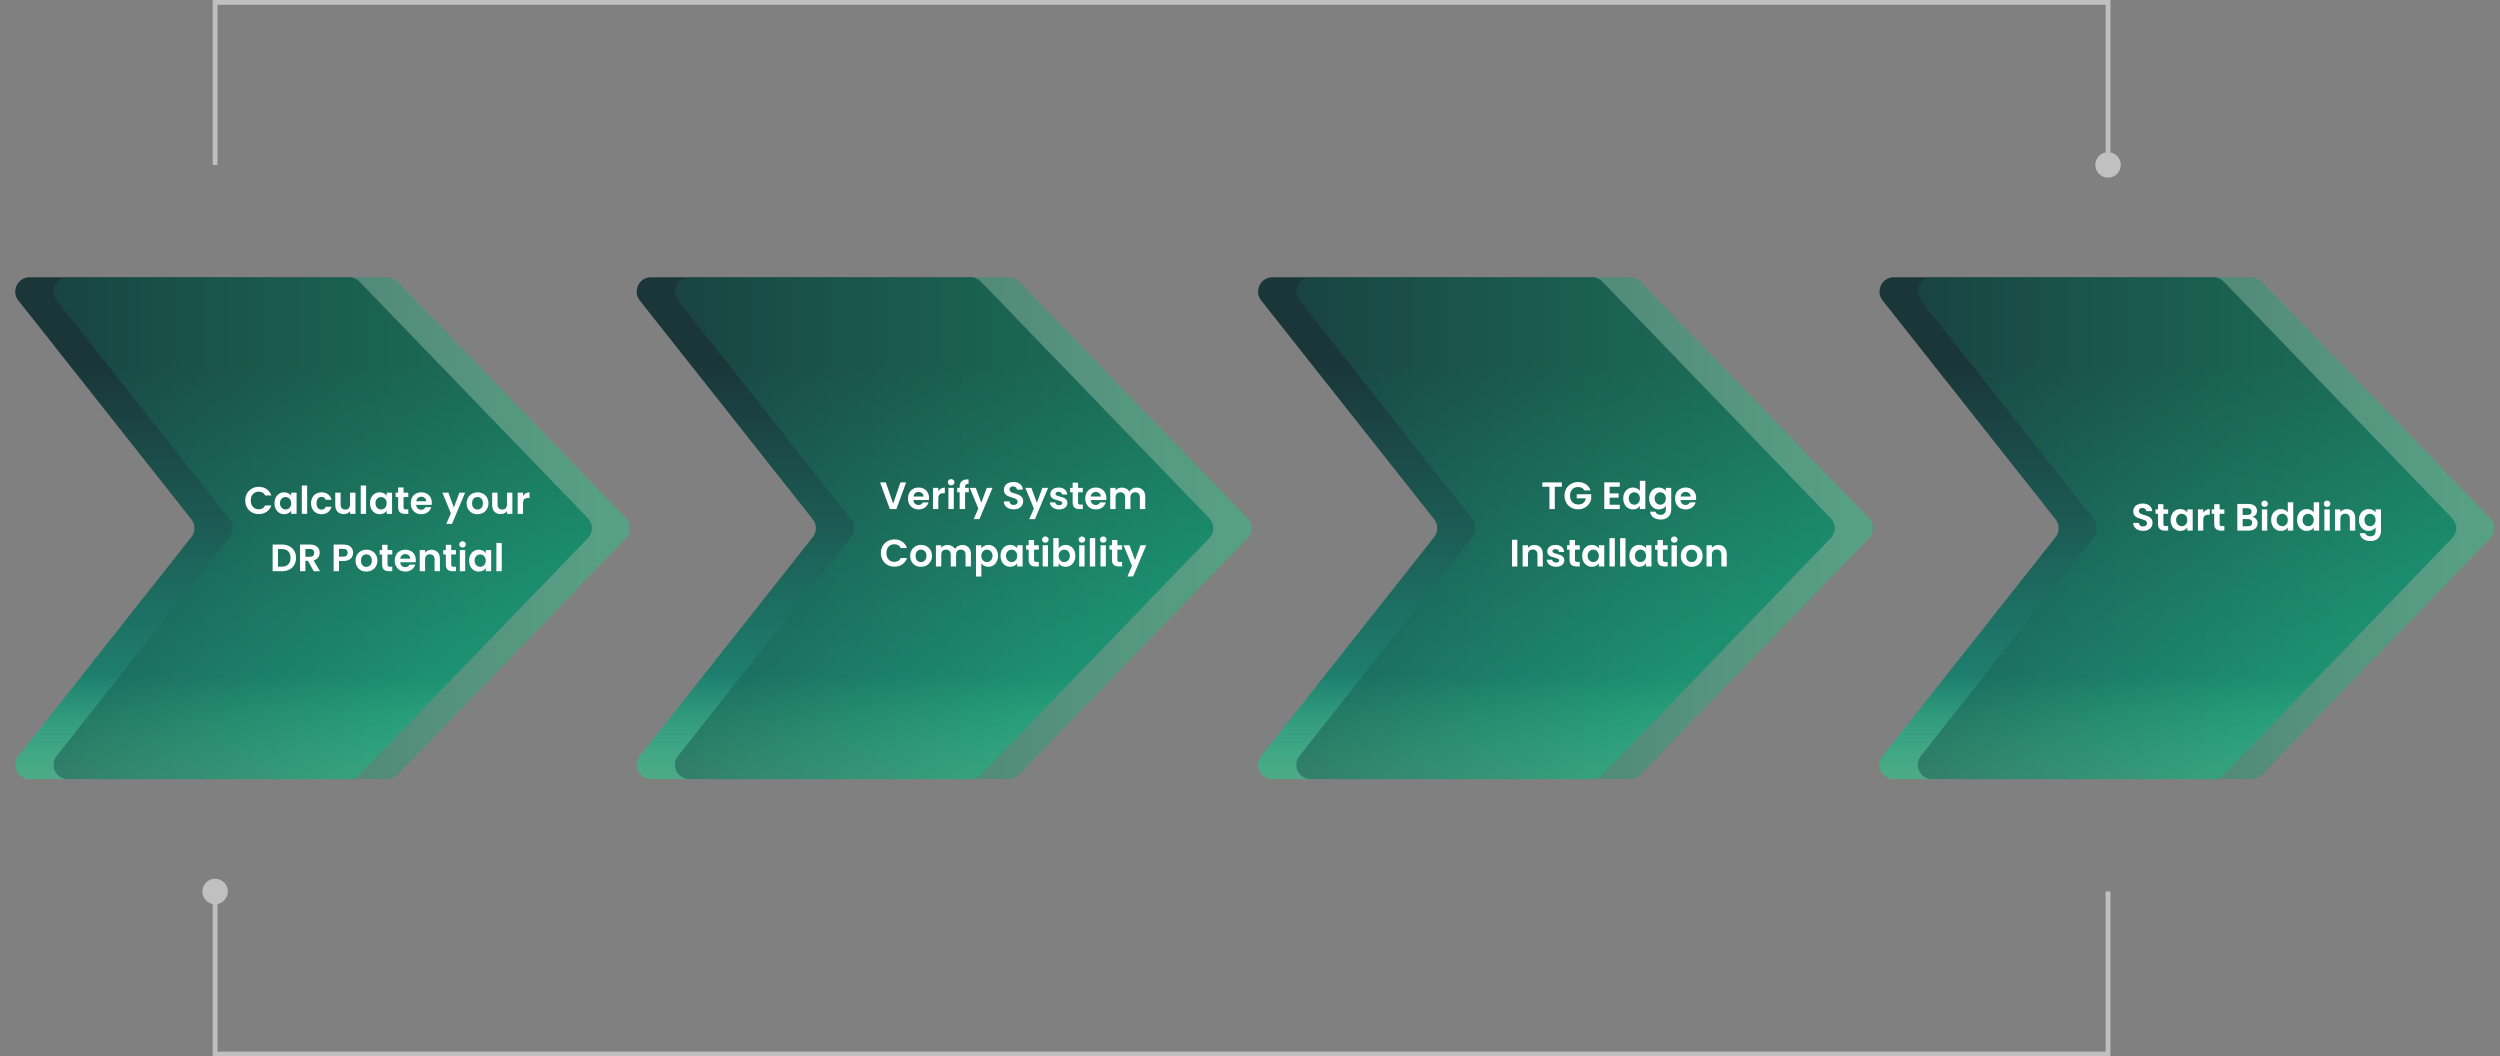<svg width="1046" height="442" viewBox="0 0 1046 442" fill="none" xmlns="http://www.w3.org/2000/svg">
<rect x="0" y="0" width="1046" height="442" fill="#808080" stroke="none"/>
<path d="M150.416 117.833C149.286 116.662 147.727 116 146.099 116H12.391C7.376 116 4.574 121.787 7.684 125.721L80.059 217.277C81.783 219.458 81.783 222.537 80.059 224.718L7.684 316.279C4.574 320.213 7.376 326 12.391 326H146.099C147.727 326 149.286 325.338 150.416 324.167L245.978 225.165C248.222 222.84 248.222 219.155 245.978 216.831L150.416 117.833Z" fill="url(#paint0_linear_2112_16108)"/>
<path d="M410.416 117.833C409.286 116.662 407.727 116 406.099 116H272.391C267.376 116 264.574 121.787 267.684 125.721L340.059 217.277C341.783 219.458 341.783 222.537 340.059 224.718L267.684 316.279C264.574 320.213 267.376 326 272.391 326H406.099C407.727 326 409.286 325.338 410.416 324.167L505.978 225.165C508.222 222.84 508.222 219.155 505.978 216.831L410.416 117.833Z" fill="url(#paint1_linear_2112_16108)"/>
<path d="M670.416 117.833C669.286 116.662 667.727 116 666.099 116H532.391C527.376 116 524.574 121.787 527.684 125.721L600.059 217.277C601.783 219.458 601.783 222.537 600.059 224.718L527.684 316.279C524.574 320.213 527.376 326 532.391 326H666.099C667.727 326 669.286 325.338 670.416 324.167L765.978 225.165C768.222 222.84 768.222 219.155 765.978 216.831L670.416 117.833Z" fill="url(#paint2_linear_2112_16108)"/>
<path d="M930.416 117.833C929.286 116.662 927.727 116 926.099 116H792.391C787.376 116 784.574 121.787 787.684 125.721L860.059 217.277C861.783 219.458 861.783 222.537 860.059 224.718L787.684 316.279C784.574 320.213 787.376 326 792.391 326H926.099C927.727 326 929.286 325.338 930.416 324.167L1025.98 225.165C1028.22 222.84 1028.22 219.155 1025.98 216.831L930.416 117.833Z" fill="url(#paint3_linear_2112_16108)"/>
<path d="M166.416 117.833C165.286 116.662 163.727 116 162.099 116H28.391C23.376 116 20.574 121.787 23.684 125.721L96.059 217.277C97.783 219.458 97.783 222.537 96.059 224.718L23.684 316.279C20.574 320.213 23.376 326 28.391 326H162.099C163.727 326 165.286 325.338 166.416 324.167L261.978 225.165C264.222 222.84 264.222 219.155 261.978 216.831L166.416 117.833Z" fill="url(#paint4_linear_2112_16108)" fill-opacity="0.5"/>
<path d="M426.416 117.833C425.286 116.662 423.727 116 422.099 116H288.391C283.376 116 280.574 121.787 283.684 125.721L356.059 217.277C357.783 219.458 357.783 222.537 356.059 224.718L283.684 316.279C280.574 320.213 283.376 326 288.391 326H422.099C423.727 326 425.286 325.338 426.416 324.167L521.978 225.165C524.222 222.84 524.222 219.155 521.978 216.831L426.416 117.833Z" fill="url(#paint5_linear_2112_16108)" fill-opacity="0.5"/>
<path d="M686.416 117.833C685.286 116.662 683.727 116 682.099 116H548.391C543.376 116 540.574 121.787 543.684 125.721L616.059 217.277C617.783 219.458 617.783 222.537 616.059 224.718L543.684 316.279C540.574 320.213 543.376 326 548.391 326H682.099C683.727 326 685.286 325.338 686.416 324.167L781.978 225.165C784.222 222.84 784.222 219.155 781.978 216.831L686.416 117.833Z" fill="url(#paint6_linear_2112_16108)" fill-opacity="0.5"/>
<path d="M946.416 117.833C945.286 116.662 943.727 116 942.099 116H808.391C803.376 116 800.574 121.787 803.684 125.721L876.059 217.277C877.783 219.458 877.783 222.537 876.059 224.718L803.684 316.279C800.574 320.213 803.376 326 808.391 326H942.099C943.727 326 945.286 325.338 946.416 324.167L1041.98 225.165C1044.22 222.84 1044.22 219.155 1041.98 216.831L946.416 117.833Z" fill="url(#paint7_linear_2112_16108)" fill-opacity="0.5"/>
<path d="M102.607 209.4C102.607 208.301 102.852 207.32 103.343 206.456C103.844 205.581 104.522 204.904 105.375 204.424C106.239 203.933 107.204 203.688 108.271 203.688C109.519 203.688 110.612 204.008 111.551 204.648C112.49 205.288 113.146 206.173 113.519 207.304H110.943C110.687 206.771 110.324 206.371 109.855 206.104C109.396 205.837 108.863 205.704 108.255 205.704C107.604 205.704 107.023 205.859 106.511 206.168C106.01 206.467 105.615 206.893 105.327 207.448C105.05 208.003 104.911 208.653 104.911 209.4C104.911 210.136 105.05 210.787 105.327 211.352C105.615 211.907 106.01 212.339 106.511 212.648C107.023 212.947 107.604 213.096 108.255 213.096C108.863 213.096 109.396 212.963 109.855 212.696C110.324 212.419 110.687 212.013 110.943 211.48H113.519C113.146 212.621 112.49 213.512 111.551 214.152C110.623 214.781 109.53 215.096 108.271 215.096C107.204 215.096 106.239 214.856 105.375 214.376C104.522 213.885 103.844 213.208 103.343 212.344C102.852 211.48 102.607 210.499 102.607 209.4ZM114.856 210.536C114.856 209.64 115.032 208.845 115.384 208.152C115.747 207.459 116.232 206.925 116.84 206.552C117.459 206.179 118.147 205.992 118.904 205.992C119.565 205.992 120.141 206.125 120.632 206.392C121.133 206.659 121.533 206.995 121.832 207.4V206.136H124.088V215H121.832V213.704C121.544 214.12 121.144 214.467 120.632 214.744C120.131 215.011 119.549 215.144 118.888 215.144C118.141 215.144 117.459 214.952 116.84 214.568C116.232 214.184 115.747 213.645 115.384 212.952C115.032 212.248 114.856 211.443 114.856 210.536ZM121.832 210.568C121.832 210.024 121.725 209.56 121.512 209.176C121.299 208.781 121.011 208.483 120.648 208.28C120.285 208.067 119.896 207.96 119.48 207.96C119.064 207.96 118.68 208.061 118.328 208.264C117.976 208.467 117.688 208.765 117.464 209.16C117.251 209.544 117.144 210.003 117.144 210.536C117.144 211.069 117.251 211.539 117.464 211.944C117.688 212.339 117.976 212.643 118.328 212.856C118.691 213.069 119.075 213.176 119.48 213.176C119.896 213.176 120.285 213.075 120.648 212.872C121.011 212.659 121.299 212.36 121.512 211.976C121.725 211.581 121.832 211.112 121.832 210.568ZM128.516 203.16V215H126.276V203.16H128.516ZM130.153 210.568C130.153 209.651 130.34 208.851 130.713 208.168C131.086 207.475 131.604 206.941 132.265 206.568C132.926 206.184 133.684 205.992 134.537 205.992C135.636 205.992 136.542 206.269 137.257 206.824C137.982 207.368 138.468 208.136 138.713 209.128H136.297C136.169 208.744 135.95 208.445 135.641 208.232C135.342 208.008 134.969 207.896 134.521 207.896C133.881 207.896 133.374 208.131 133.001 208.6C132.628 209.059 132.441 209.715 132.441 210.568C132.441 211.411 132.628 212.067 133.001 212.536C133.374 212.995 133.881 213.224 134.521 213.224C135.428 213.224 136.02 212.819 136.297 212.008H138.713C138.468 212.968 137.982 213.731 137.257 214.296C136.532 214.861 135.625 215.144 134.537 215.144C133.684 215.144 132.926 214.957 132.265 214.584C131.604 214.2 131.086 213.667 130.713 212.984C130.34 212.291 130.153 211.485 130.153 210.568ZM148.722 206.136V215H146.466V213.88C146.178 214.264 145.799 214.568 145.33 214.792C144.871 215.005 144.37 215.112 143.826 215.112C143.133 215.112 142.519 214.968 141.986 214.68C141.453 214.381 141.031 213.949 140.722 213.384C140.423 212.808 140.274 212.125 140.274 211.336V206.136H142.514V211.016C142.514 211.72 142.69 212.264 143.042 212.648C143.394 213.021 143.874 213.208 144.482 213.208C145.101 213.208 145.586 213.021 145.938 212.648C146.29 212.264 146.466 211.72 146.466 211.016V206.136H148.722ZM153.172 203.16V215H150.932V203.16H153.172ZM154.809 210.536C154.809 209.64 154.985 208.845 155.337 208.152C155.7 207.459 156.185 206.925 156.793 206.552C157.412 206.179 158.1 205.992 158.857 205.992C159.519 205.992 160.095 206.125 160.585 206.392C161.087 206.659 161.487 206.995 161.785 207.4V206.136H164.041V215H161.785V213.704C161.497 214.12 161.097 214.467 160.585 214.744C160.084 215.011 159.503 215.144 158.841 215.144C158.095 215.144 157.412 214.952 156.793 214.568C156.185 214.184 155.7 213.645 155.337 212.952C154.985 212.248 154.809 211.443 154.809 210.536ZM161.785 210.568C161.785 210.024 161.679 209.56 161.465 209.176C161.252 208.781 160.964 208.483 160.601 208.28C160.239 208.067 159.849 207.96 159.433 207.96C159.017 207.96 158.633 208.061 158.281 208.264C157.929 208.467 157.641 208.765 157.417 209.16C157.204 209.544 157.097 210.003 157.097 210.536C157.097 211.069 157.204 211.539 157.417 211.944C157.641 212.339 157.929 212.643 158.281 212.856C158.644 213.069 159.028 213.176 159.433 213.176C159.849 213.176 160.239 213.075 160.601 212.872C160.964 212.659 161.252 212.36 161.465 211.976C161.679 211.581 161.785 211.112 161.785 210.568ZM168.837 207.976V212.264C168.837 212.563 168.906 212.781 169.045 212.92C169.194 213.048 169.44 213.112 169.781 213.112H170.821V215H169.413C167.525 215 166.581 214.083 166.581 212.248V207.976H165.525V206.136H166.581V203.944H168.837V206.136H170.821V207.976H168.837ZM180.672 210.376C180.672 210.696 180.651 210.984 180.608 211.24H174.128C174.181 211.88 174.405 212.381 174.8 212.744C175.195 213.107 175.68 213.288 176.256 213.288C177.088 213.288 177.68 212.931 178.032 212.216H180.448C180.192 213.069 179.701 213.773 178.976 214.328C178.251 214.872 177.36 215.144 176.304 215.144C175.451 215.144 174.683 214.957 174 214.584C173.328 214.2 172.8 213.661 172.416 212.968C172.043 212.275 171.856 211.475 171.856 210.568C171.856 209.651 172.043 208.845 172.416 208.152C172.789 207.459 173.312 206.925 173.984 206.552C174.656 206.179 175.429 205.992 176.304 205.992C177.147 205.992 177.899 206.173 178.56 206.536C179.232 206.899 179.749 207.416 180.112 208.088C180.485 208.749 180.672 209.512 180.672 210.376ZM178.352 209.736C178.341 209.16 178.133 208.701 177.728 208.36C177.323 208.008 176.827 207.832 176.24 207.832C175.685 207.832 175.216 208.003 174.832 208.344C174.459 208.675 174.229 209.139 174.144 209.736H178.352ZM194.6 206.136L189.112 219.192H186.728L188.648 214.776L185.096 206.136H187.608L189.896 212.328L192.216 206.136H194.6ZM199.743 215.144C198.89 215.144 198.122 214.957 197.439 214.584C196.756 214.2 196.218 213.661 195.823 212.968C195.439 212.275 195.247 211.475 195.247 210.568C195.247 209.661 195.444 208.861 195.839 208.168C196.244 207.475 196.794 206.941 197.487 206.568C198.18 206.184 198.954 205.992 199.807 205.992C200.66 205.992 201.434 206.184 202.127 206.568C202.82 206.941 203.364 207.475 203.759 208.168C204.164 208.861 204.367 209.661 204.367 210.568C204.367 211.475 204.159 212.275 203.743 212.968C203.338 213.661 202.783 214.2 202.079 214.584C201.386 214.957 200.607 215.144 199.743 215.144ZM199.743 213.192C200.148 213.192 200.527 213.096 200.879 212.904C201.242 212.701 201.53 212.403 201.743 212.008C201.956 211.613 202.063 211.133 202.063 210.568C202.063 209.725 201.839 209.08 201.391 208.632C200.954 208.173 200.415 207.944 199.775 207.944C199.135 207.944 198.596 208.173 198.159 208.632C197.732 209.08 197.519 209.725 197.519 210.568C197.519 211.411 197.727 212.061 198.143 212.52C198.57 212.968 199.103 213.192 199.743 213.192ZM214.378 206.136V215H212.122V213.88C211.834 214.264 211.456 214.568 210.986 214.792C210.528 215.005 210.026 215.112 209.482 215.112C208.789 215.112 208.176 214.968 207.642 214.68C207.109 214.381 206.688 213.949 206.378 213.384C206.08 212.808 205.93 212.125 205.93 211.336V206.136H208.17V211.016C208.17 211.72 208.346 212.264 208.698 212.648C209.05 213.021 209.53 213.208 210.138 213.208C210.757 213.208 211.242 213.021 211.594 212.648C211.946 212.264 212.122 211.72 212.122 211.016V206.136H214.378ZM218.828 207.512C219.116 207.043 219.49 206.675 219.948 206.408C220.418 206.141 220.951 206.008 221.548 206.008V208.36H220.956C220.252 208.36 219.719 208.525 219.356 208.856C219.004 209.187 218.828 209.763 218.828 210.584V215H216.588V206.136H218.828V207.512ZM117.969 227.832C119.142 227.832 120.172 228.061 121.057 228.52C121.953 228.979 122.641 229.635 123.121 230.488C123.612 231.331 123.857 232.312 123.857 233.432C123.857 234.552 123.612 235.533 123.121 236.376C122.641 237.208 121.953 237.853 121.057 238.312C120.172 238.771 119.142 239 117.969 239H114.065V227.832H117.969ZM117.889 237.096C119.062 237.096 119.969 236.776 120.609 236.136C121.249 235.496 121.569 234.595 121.569 233.432C121.569 232.269 121.249 231.363 120.609 230.712C119.969 230.051 119.062 229.72 117.889 229.72H116.305V237.096H117.889ZM131.294 239L128.83 234.648H127.774V239H125.534V227.832H129.726C130.59 227.832 131.326 227.987 131.934 228.296C132.542 228.595 132.995 229.005 133.294 229.528C133.603 230.04 133.758 230.616 133.758 231.256C133.758 231.992 133.544 232.659 133.118 233.256C132.691 233.843 132.056 234.248 131.214 234.472L133.886 239H131.294ZM127.774 232.968H129.646C130.254 232.968 130.707 232.824 131.006 232.536C131.304 232.237 131.454 231.827 131.454 231.304C131.454 230.792 131.304 230.397 131.006 230.12C130.707 229.832 130.254 229.688 129.646 229.688H127.774V232.968ZM147.74 231.288C147.74 231.885 147.596 232.445 147.308 232.968C147.031 233.491 146.588 233.912 145.98 234.232C145.383 234.552 144.626 234.712 143.708 234.712H141.836V239H139.596V227.832H143.708C144.572 227.832 145.308 227.981 145.916 228.28C146.524 228.579 146.978 228.989 147.276 229.512C147.586 230.035 147.74 230.627 147.74 231.288ZM143.612 232.904C144.231 232.904 144.69 232.765 144.988 232.488C145.287 232.2 145.436 231.8 145.436 231.288C145.436 230.2 144.828 229.656 143.612 229.656H141.836V232.904H143.612ZM153.267 239.144C152.413 239.144 151.645 238.957 150.963 238.584C150.28 238.2 149.741 237.661 149.347 236.968C148.963 236.275 148.771 235.475 148.771 234.568C148.771 233.661 148.968 232.861 149.363 232.168C149.768 231.475 150.317 230.941 151.011 230.568C151.704 230.184 152.477 229.992 153.331 229.992C154.184 229.992 154.957 230.184 155.651 230.568C156.344 230.941 156.888 231.475 157.283 232.168C157.688 232.861 157.891 233.661 157.891 234.568C157.891 235.475 157.683 236.275 157.267 236.968C156.861 237.661 156.307 238.2 155.603 238.584C154.909 238.957 154.131 239.144 153.267 239.144ZM153.267 237.192C153.672 237.192 154.051 237.096 154.403 236.904C154.765 236.701 155.053 236.403 155.267 236.008C155.48 235.613 155.587 235.133 155.587 234.568C155.587 233.725 155.363 233.08 154.915 232.632C154.477 232.173 153.939 231.944 153.299 231.944C152.659 231.944 152.12 232.173 151.683 232.632C151.256 233.08 151.043 233.725 151.043 234.568C151.043 235.411 151.251 236.061 151.667 236.52C152.093 236.968 152.627 237.192 153.267 237.192ZM162.142 231.976V236.264C162.142 236.563 162.211 236.781 162.35 236.92C162.499 237.048 162.744 237.112 163.086 237.112H164.126V239H162.718C160.83 239 159.886 238.083 159.886 236.248V231.976H158.83V230.136H159.886V227.944H162.142V230.136H164.126V231.976H162.142ZM173.977 234.376C173.977 234.696 173.955 234.984 173.913 235.24H167.433C167.486 235.88 167.71 236.381 168.105 236.744C168.499 237.107 168.985 237.288 169.561 237.288C170.393 237.288 170.985 236.931 171.337 236.216H173.753C173.497 237.069 173.006 237.773 172.281 238.328C171.555 238.872 170.665 239.144 169.609 239.144C168.755 239.144 167.987 238.957 167.305 238.584C166.633 238.2 166.105 237.661 165.721 236.968C165.347 236.275 165.161 235.475 165.161 234.568C165.161 233.651 165.347 232.845 165.721 232.152C166.094 231.459 166.617 230.925 167.289 230.552C167.961 230.179 168.734 229.992 169.609 229.992C170.451 229.992 171.203 230.173 171.865 230.536C172.537 230.899 173.054 231.416 173.417 232.088C173.79 232.749 173.977 233.512 173.977 234.376ZM171.657 233.736C171.646 233.16 171.438 232.701 171.033 232.36C170.627 232.008 170.131 231.832 169.545 231.832C168.99 231.832 168.521 232.003 168.137 232.344C167.763 232.675 167.534 233.139 167.449 233.736H171.657ZM180.524 230.008C181.58 230.008 182.433 230.344 183.084 231.016C183.734 231.677 184.06 232.605 184.06 233.8V239H181.82V234.104C181.82 233.4 181.644 232.861 181.292 232.488C180.94 232.104 180.46 231.912 179.852 231.912C179.233 231.912 178.742 232.104 178.38 232.488C178.028 232.861 177.852 233.4 177.852 234.104V239H175.612V230.136H177.852V231.24C178.15 230.856 178.529 230.557 178.988 230.344C179.457 230.12 179.969 230.008 180.524 230.008ZM188.798 231.976V236.264C188.798 236.563 188.867 236.781 189.006 236.92C189.155 237.048 189.401 237.112 189.742 237.112H190.782V239H189.374C187.486 239 186.542 238.083 186.542 236.248V231.976H185.486V230.136H186.542V227.944H188.798V230.136H190.782V231.976H188.798ZM193.529 229.08C193.134 229.08 192.804 228.957 192.537 228.712C192.281 228.456 192.153 228.141 192.153 227.768C192.153 227.395 192.281 227.085 192.537 226.84C192.804 226.584 193.134 226.456 193.529 226.456C193.924 226.456 194.249 226.584 194.505 226.84C194.772 227.085 194.905 227.395 194.905 227.768C194.905 228.141 194.772 228.456 194.505 228.712C194.249 228.957 193.924 229.08 193.529 229.08ZM194.633 230.136V239H192.393V230.136H194.633ZM196.27 234.536C196.27 233.64 196.446 232.845 196.798 232.152C197.161 231.459 197.646 230.925 198.254 230.552C198.873 230.179 199.561 229.992 200.318 229.992C200.98 229.992 201.556 230.125 202.046 230.392C202.548 230.659 202.948 230.995 203.246 231.4V230.136H205.502V239H203.246V237.704C202.958 238.12 202.558 238.467 202.046 238.744C201.545 239.011 200.964 239.144 200.302 239.144C199.556 239.144 198.873 238.952 198.254 238.568C197.646 238.184 197.161 237.645 196.798 236.952C196.446 236.248 196.27 235.443 196.27 234.536ZM203.246 234.568C203.246 234.024 203.14 233.56 202.926 233.176C202.713 232.781 202.425 232.483 202.062 232.28C201.7 232.067 201.31 231.96 200.894 231.96C200.478 231.96 200.094 232.061 199.742 232.264C199.39 232.467 199.102 232.765 198.878 233.16C198.665 233.544 198.558 234.003 198.558 234.536C198.558 235.069 198.665 235.539 198.878 235.944C199.102 236.339 199.39 236.643 199.742 236.856C200.105 237.069 200.489 237.176 200.894 237.176C201.31 237.176 201.7 237.075 202.062 236.872C202.425 236.659 202.713 236.36 202.926 235.976C203.14 235.581 203.246 235.112 203.246 234.568ZM209.93 227.16V239H207.69V227.16H209.93Z" fill="white"/>
<path d="M882 74.333C884.946 74.333 887.333 71.945 887.333 69C887.333 66.055 884.946 63.667 882 63.667C879.055 63.667 876.667 66.055 876.667 69C876.667 71.945 879.055 74.333 882 74.333ZM90 1V0H89V1H90ZM882 1H883V0H882V1ZM91 69V1H89V69H91ZM90 2L882 2V0L90 0V2ZM881 1V69H883V1H881Z" fill="white" fill-opacity="0.5"/>
<path d="M90 367.667C87.054 367.667 84.667 370.054 84.667 373C84.667 375.946 87.054 378.333 90 378.333C92.945 378.333 95.333 375.946 95.333 373C95.333 370.054 92.945 367.667 90 367.667ZM882 441V442H883V441H882ZM90 441H89V442H90V441ZM881 373V441H883V373H881ZM882 440L90 440V442L882 442V440ZM91 441V373H89V441H91Z" fill="white" fill-opacity="0.5"/>
<path d="M896.671 222.112C895.892 222.112 895.188 221.979 894.559 221.712C893.94 221.445 893.45 221.061 893.087 220.56C892.724 220.059 892.538 219.467 892.527 218.784H894.927C894.959 219.243 895.119 219.605 895.407 219.872C895.706 220.139 896.111 220.272 896.623 220.272C897.146 220.272 897.556 220.149 897.855 219.904C898.154 219.648 898.303 219.317 898.303 218.912C898.303 218.581 898.202 218.309 897.999 218.096C897.796 217.883 897.54 217.717 897.231 217.6C896.932 217.472 896.516 217.333 895.983 217.184C895.258 216.971 894.666 216.763 894.207 216.56C893.759 216.347 893.37 216.032 893.039 215.616C892.719 215.189 892.559 214.624 892.559 213.92C892.559 213.259 892.724 212.683 893.055 212.192C893.386 211.701 893.85 211.328 894.447 211.072C895.044 210.805 895.727 210.672 896.495 210.672C897.647 210.672 898.58 210.955 899.295 211.52C900.02 212.075 900.42 212.853 900.495 213.856H898.031C898.01 213.472 897.844 213.157 897.535 212.912C897.236 212.656 896.836 212.528 896.335 212.528C895.898 212.528 895.546 212.64 895.279 212.864C895.023 213.088 894.895 213.413 894.895 213.84C894.895 214.139 894.991 214.389 895.183 214.592C895.386 214.784 895.631 214.944 895.919 215.072C896.218 215.189 896.634 215.328 897.167 215.488C897.892 215.701 898.484 215.915 898.943 216.128C899.402 216.341 899.796 216.661 900.127 217.088C900.458 217.515 900.623 218.075 900.623 218.768C900.623 219.365 900.468 219.92 900.159 220.432C899.85 220.944 899.396 221.355 898.799 221.664C898.202 221.963 897.492 222.112 896.671 222.112ZM905.173 214.976V219.264C905.173 219.563 905.242 219.781 905.381 219.92C905.53 220.048 905.776 220.112 906.117 220.112H907.157V222H905.749C903.861 222 902.917 221.083 902.917 219.248V214.976H901.861V213.136H902.917V210.944H905.173V213.136H907.157V214.976H905.173ZM908.192 217.536C908.192 216.64 908.368 215.845 908.72 215.152C909.083 214.459 909.568 213.925 910.176 213.552C910.795 213.179 911.483 212.992 912.24 212.992C912.901 212.992 913.477 213.125 913.968 213.392C914.469 213.659 914.869 213.995 915.168 214.4V213.136H917.424V222H915.168V220.704C914.88 221.12 914.48 221.467 913.968 221.744C913.467 222.011 912.885 222.144 912.224 222.144C911.477 222.144 910.795 221.952 910.176 221.568C909.568 221.184 909.083 220.645 908.72 219.952C908.368 219.248 908.192 218.443 908.192 217.536ZM915.168 217.568C915.168 217.024 915.061 216.56 914.848 216.176C914.635 215.781 914.347 215.483 913.984 215.28C913.621 215.067 913.232 214.96 912.816 214.96C912.4 214.96 912.016 215.061 911.664 215.264C911.312 215.467 911.024 215.765 910.8 216.16C910.587 216.544 910.48 217.003 910.48 217.536C910.48 218.069 910.587 218.539 910.8 218.944C911.024 219.339 911.312 219.643 911.664 219.856C912.027 220.069 912.411 220.176 912.816 220.176C913.232 220.176 913.621 220.075 913.984 219.872C914.347 219.659 914.635 219.36 914.848 218.976C915.061 218.581 915.168 218.112 915.168 217.568ZM921.852 214.512C922.14 214.043 922.513 213.675 922.972 213.408C923.441 213.141 923.974 213.008 924.572 213.008V215.36H923.98C923.276 215.36 922.742 215.525 922.38 215.856C922.028 216.187 921.852 216.763 921.852 217.584V222H919.612V213.136H921.852V214.512ZM928.689 214.976V219.264C928.689 219.563 928.758 219.781 928.897 219.92C929.046 220.048 929.291 220.112 929.633 220.112H930.673V222H929.265C927.377 222 926.433 221.083 926.433 219.248V214.976H925.377V213.136H926.433V210.944H928.689V213.136H930.673V214.976H928.689ZM942.432 216.272C943.062 216.389 943.579 216.704 943.984 217.216C944.39 217.728 944.592 218.315 944.592 218.976C944.592 219.573 944.443 220.101 944.144 220.56C943.856 221.008 943.435 221.36 942.88 221.616C942.326 221.872 941.67 222 940.912 222H936.096V210.832H940.704C941.462 210.832 942.112 210.955 942.656 211.2C943.211 211.445 943.627 211.787 943.904 212.224C944.192 212.661 944.336 213.157 944.336 213.712C944.336 214.363 944.16 214.907 943.808 215.344C943.467 215.781 943.008 216.091 942.432 216.272ZM938.336 215.44H940.384C940.918 215.44 941.328 215.323 941.616 215.088C941.904 214.843 942.048 214.496 942.048 214.048C942.048 213.6 941.904 213.253 941.616 213.008C941.328 212.763 940.918 212.64 940.384 212.64H938.336V215.44ZM940.592 220.176C941.136 220.176 941.558 220.048 941.856 219.792C942.166 219.536 942.32 219.173 942.32 218.704C942.32 218.224 942.16 217.851 941.84 217.584C941.52 217.307 941.088 217.168 940.544 217.168H938.336V220.176H940.592ZM947.513 212.08C947.119 212.08 946.788 211.957 946.521 211.712C946.265 211.456 946.137 211.141 946.137 210.768C946.137 210.395 946.265 210.085 946.521 209.84C946.788 209.584 947.119 209.456 947.513 209.456C947.908 209.456 948.233 209.584 948.489 209.84C948.756 210.085 948.889 210.395 948.889 210.768C948.889 211.141 948.756 211.456 948.489 211.712C948.233 211.957 947.908 212.08 947.513 212.08ZM948.617 213.136V222H946.377V213.136H948.617ZM950.255 217.536C950.255 216.64 950.431 215.845 950.783 215.152C951.145 214.459 951.636 213.925 952.255 213.552C952.873 213.179 953.561 212.992 954.319 212.992C954.895 212.992 955.444 213.12 955.967 213.376C956.489 213.621 956.905 213.952 957.215 214.368V210.16H959.487V222H957.215V220.688C956.937 221.125 956.548 221.477 956.047 221.744C955.545 222.011 954.964 222.144 954.303 222.144C953.556 222.144 952.873 221.952 952.255 221.568C951.636 221.184 951.145 220.645 950.783 219.952C950.431 219.248 950.255 218.443 950.255 217.536ZM957.231 217.568C957.231 217.024 957.124 216.56 956.911 216.176C956.697 215.781 956.409 215.483 956.047 215.28C955.684 215.067 955.295 214.96 954.879 214.96C954.463 214.96 954.079 215.061 953.727 215.264C953.375 215.467 953.087 215.765 952.863 216.16C952.649 216.544 952.543 217.003 952.543 217.536C952.543 218.069 952.649 218.539 952.863 218.944C953.087 219.339 953.375 219.643 953.727 219.856C954.089 220.069 954.473 220.176 954.879 220.176C955.295 220.176 955.684 220.075 956.047 219.872C956.409 219.659 956.697 219.36 956.911 218.976C957.124 218.581 957.231 218.112 957.231 217.568ZM961.098 217.536C961.098 216.64 961.274 215.845 961.626 215.152C961.989 214.459 962.48 213.925 963.098 213.552C963.717 213.179 964.405 212.992 965.162 212.992C965.738 212.992 966.288 213.12 966.81 213.376C967.333 213.621 967.749 213.952 968.058 214.368V210.16H970.33V222H968.058V220.688C967.781 221.125 967.392 221.477 966.89 221.744C966.389 222.011 965.808 222.144 965.146 222.144C964.4 222.144 963.717 221.952 963.098 221.568C962.48 221.184 961.989 220.645 961.626 219.952C961.274 219.248 961.098 218.443 961.098 217.536ZM968.074 217.568C968.074 217.024 967.968 216.56 967.754 216.176C967.541 215.781 967.253 215.483 966.89 215.28C966.528 215.067 966.138 214.96 965.722 214.96C965.306 214.96 964.922 215.061 964.57 215.264C964.218 215.467 963.93 215.765 963.706 216.16C963.493 216.544 963.386 217.003 963.386 217.536C963.386 218.069 963.493 218.539 963.706 218.944C963.93 219.339 964.218 219.643 964.57 219.856C964.933 220.069 965.317 220.176 965.722 220.176C966.138 220.176 966.528 220.075 966.89 219.872C967.253 219.659 967.541 219.36 967.754 218.976C967.968 218.581 968.074 218.112 968.074 217.568ZM973.654 212.08C973.259 212.08 972.929 211.957 972.662 211.712C972.406 211.456 972.278 211.141 972.278 210.768C972.278 210.395 972.406 210.085 972.662 209.84C972.929 209.584 973.259 209.456 973.654 209.456C974.049 209.456 974.374 209.584 974.63 209.84C974.897 210.085 975.03 210.395 975.03 210.768C975.03 211.141 974.897 211.456 974.63 211.712C974.374 211.957 974.049 212.08 973.654 212.08ZM974.758 213.136V222H972.518V213.136H974.758ZM981.883 213.008C982.939 213.008 983.793 213.344 984.443 214.016C985.094 214.677 985.419 215.605 985.419 216.8V222H983.179V217.104C983.179 216.4 983.003 215.861 982.651 215.488C982.299 215.104 981.819 214.912 981.211 214.912C980.593 214.912 980.102 215.104 979.739 215.488C979.387 215.861 979.211 216.4 979.211 217.104V222H976.971V213.136H979.211V214.24C979.51 213.856 979.889 213.557 980.347 213.344C980.817 213.12 981.329 213.008 981.883 213.008ZM991.021 212.992C991.683 212.992 992.264 213.125 992.765 213.392C993.267 213.648 993.661 213.984 993.949 214.4V213.136H996.205V222.064C996.205 222.885 996.04 223.616 995.709 224.256C995.379 224.907 994.883 225.419 994.221 225.792C993.56 226.176 992.76 226.368 991.821 226.368C990.563 226.368 989.528 226.075 988.717 225.488C987.917 224.901 987.464 224.101 987.357 223.088H989.581C989.699 223.493 989.949 223.813 990.333 224.048C990.728 224.293 991.203 224.416 991.757 224.416C992.408 224.416 992.936 224.219 993.341 223.824C993.747 223.44 993.949 222.853 993.949 222.064V220.688C993.661 221.104 993.261 221.451 992.749 221.728C992.248 222.005 991.672 222.144 991.021 222.144C990.275 222.144 989.592 221.952 988.973 221.568C988.355 221.184 987.864 220.645 987.501 219.952C987.149 219.248 986.973 218.443 986.973 217.536C986.973 216.64 987.149 215.845 987.501 215.152C987.864 214.459 988.349 213.925 988.957 213.552C989.576 213.179 990.264 212.992 991.021 212.992ZM993.949 217.568C993.949 217.024 993.843 216.56 993.629 216.176C993.416 215.781 993.128 215.483 992.765 215.28C992.403 215.067 992.013 214.96 991.597 214.96C991.181 214.96 990.797 215.061 990.445 215.264C990.093 215.467 989.805 215.765 989.581 216.16C989.368 216.544 989.261 217.003 989.261 217.536C989.261 218.069 989.368 218.539 989.581 218.944C989.805 219.339 990.093 219.643 990.445 219.856C990.808 220.069 991.192 220.176 991.597 220.176C992.013 220.176 992.403 220.075 992.765 219.872C993.128 219.659 993.416 219.36 993.629 218.976C993.843 218.581 993.949 218.112 993.949 217.568Z" fill="white"/>
<path d="M379.136 201.832L375.04 213H372.32L368.224 201.832H370.624L373.696 210.712L376.752 201.832H379.136ZM388.719 208.376C388.719 208.696 388.698 208.984 388.655 209.24H382.175C382.228 209.88 382.452 210.381 382.847 210.744C383.242 211.107 383.727 211.288 384.303 211.288C385.135 211.288 385.727 210.931 386.079 210.216H388.495C388.239 211.069 387.748 211.773 387.023 212.328C386.298 212.872 385.407 213.144 384.351 213.144C383.498 213.144 382.73 212.957 382.047 212.584C381.375 212.2 380.847 211.661 380.463 210.968C380.09 210.275 379.903 209.475 379.903 208.568C379.903 207.651 380.09 206.845 380.463 206.152C380.836 205.459 381.359 204.925 382.031 204.552C382.703 204.179 383.476 203.992 384.351 203.992C385.194 203.992 385.946 204.173 386.607 204.536C387.279 204.899 387.796 205.416 388.159 206.088C388.532 206.749 388.719 207.512 388.719 208.376ZM386.399 207.736C386.388 207.16 386.18 206.701 385.775 206.36C385.37 206.008 384.874 205.832 384.287 205.832C383.732 205.832 383.263 206.003 382.879 206.344C382.506 206.675 382.276 207.139 382.191 207.736H386.399ZM392.594 205.512C392.882 205.043 393.255 204.675 393.714 204.408C394.183 204.141 394.717 204.008 395.314 204.008V206.36H394.722C394.018 206.36 393.485 206.525 393.122 206.856C392.77 207.187 392.594 207.763 392.594 208.584V213H390.354V204.136H392.594V205.512ZM397.959 203.08C397.564 203.08 397.233 202.957 396.967 202.712C396.711 202.456 396.583 202.141 396.583 201.768C396.583 201.395 396.711 201.085 396.967 200.84C397.233 200.584 397.564 200.456 397.959 200.456C398.353 200.456 398.679 200.584 398.935 200.84C399.201 201.085 399.335 201.395 399.335 201.768C399.335 202.141 399.201 202.456 398.935 202.712C398.679 202.957 398.353 203.08 397.959 203.08ZM399.063 204.136V213H396.823V204.136H399.063ZM405.34 205.976H403.788V213H401.516V205.976H400.508V204.136H401.516V203.688C401.516 202.6 401.825 201.8 402.444 201.288C403.063 200.776 403.996 200.536 405.244 200.568V202.456C404.7 202.445 404.321 202.536 404.108 202.728C403.895 202.92 403.788 203.267 403.788 203.768V204.136H405.34V205.976ZM415.272 204.136L409.784 217.192H407.4L409.32 212.776L405.768 204.136H408.28L410.568 210.328L412.888 204.136H415.272ZM424.148 213.112C423.369 213.112 422.665 212.979 422.036 212.712C421.417 212.445 420.926 212.061 420.564 211.56C420.201 211.059 420.014 210.467 420.004 209.784H422.404C422.436 210.243 422.596 210.605 422.884 210.872C423.182 211.139 423.588 211.272 424.1 211.272C424.622 211.272 425.033 211.149 425.332 210.904C425.63 210.648 425.78 210.317 425.78 209.912C425.78 209.581 425.678 209.309 425.476 209.096C425.273 208.883 425.017 208.717 424.708 208.6C424.409 208.472 423.993 208.333 423.46 208.184C422.734 207.971 422.142 207.763 421.684 207.56C421.236 207.347 420.846 207.032 420.516 206.616C420.196 206.189 420.036 205.624 420.036 204.92C420.036 204.259 420.201 203.683 420.532 203.192C420.862 202.701 421.326 202.328 421.924 202.072C422.521 201.805 423.204 201.672 423.972 201.672C425.124 201.672 426.057 201.955 426.772 202.52C427.497 203.075 427.897 203.853 427.972 204.856H425.508C425.486 204.472 425.321 204.157 425.012 203.912C424.713 203.656 424.313 203.528 423.812 203.528C423.374 203.528 423.022 203.64 422.756 203.864C422.5 204.088 422.372 204.413 422.372 204.84C422.372 205.139 422.468 205.389 422.66 205.592C422.862 205.784 423.108 205.944 423.396 206.072C423.694 206.189 424.11 206.328 424.644 206.488C425.369 206.701 425.961 206.915 426.42 207.128C426.878 207.341 427.273 207.661 427.604 208.088C427.934 208.515 428.1 209.075 428.1 209.768C428.1 210.365 427.945 210.92 427.635 211.432C427.326 211.944 426.873 212.355 426.276 212.664C425.678 212.963 424.969 213.112 424.148 213.112ZM438.522 204.136L433.034 217.192H430.65L432.57 212.776L429.018 204.136H431.53L433.818 210.328L436.138 204.136H438.522ZM443.121 213.144C442.396 213.144 441.745 213.016 441.169 212.76C440.593 212.493 440.134 212.136 439.793 211.688C439.462 211.24 439.281 210.744 439.249 210.2H441.505C441.548 210.541 441.713 210.824 442.001 211.048C442.3 211.272 442.668 211.384 443.105 211.384C443.532 211.384 443.862 211.299 444.097 211.128C444.342 210.957 444.465 210.739 444.465 210.472C444.465 210.184 444.316 209.971 444.017 209.832C443.729 209.683 443.265 209.523 442.625 209.352C441.964 209.192 441.42 209.027 440.993 208.856C440.577 208.685 440.214 208.424 439.905 208.072C439.606 207.72 439.457 207.245 439.457 206.648C439.457 206.157 439.596 205.709 439.873 205.304C440.161 204.899 440.566 204.579 441.089 204.344C441.622 204.109 442.246 203.992 442.961 203.992C444.017 203.992 444.86 204.259 445.489 204.792C446.118 205.315 446.465 206.024 446.529 206.92H444.385C444.353 206.568 444.204 206.291 443.937 206.088C443.681 205.875 443.334 205.768 442.897 205.768C442.492 205.768 442.177 205.843 441.953 205.992C441.74 206.141 441.633 206.349 441.633 206.616C441.633 206.915 441.782 207.144 442.081 207.304C442.38 207.453 442.844 207.608 443.473 207.768C444.113 207.928 444.641 208.093 445.057 208.264C445.473 208.435 445.83 208.701 446.129 209.064C446.438 209.416 446.598 209.885 446.609 210.472C446.609 210.984 446.465 211.443 446.177 211.848C445.9 212.253 445.494 212.573 444.961 212.808C444.438 213.032 443.825 213.144 443.121 213.144ZM451.056 205.976V210.264C451.056 210.563 451.125 210.781 451.264 210.92C451.413 211.048 451.658 211.112 452 211.112H453.04V213H451.632C449.744 213 448.8 212.083 448.8 210.248V205.976H447.744V204.136H448.8V201.944H451.056V204.136H453.04V205.976H451.056ZM462.891 208.376C462.891 208.696 462.87 208.984 462.827 209.24H456.347C456.4 209.88 456.624 210.381 457.019 210.744C457.414 211.107 457.899 211.288 458.475 211.288C459.307 211.288 459.899 210.931 460.251 210.216H462.667C462.411 211.069 461.92 211.773 461.195 212.328C460.47 212.872 459.579 213.144 458.523 213.144C457.67 213.144 456.902 212.957 456.219 212.584C455.547 212.2 455.019 211.661 454.635 210.968C454.262 210.275 454.075 209.475 454.075 208.568C454.075 207.651 454.262 206.845 454.635 206.152C455.008 205.459 455.531 204.925 456.203 204.552C456.875 204.179 457.648 203.992 458.523 203.992C459.366 203.992 460.118 204.173 460.779 204.536C461.451 204.899 461.968 205.416 462.331 206.088C462.704 206.749 462.891 207.512 462.891 208.376ZM460.571 207.736C460.56 207.16 460.352 206.701 459.947 206.36C459.542 206.008 459.046 205.832 458.459 205.832C457.904 205.832 457.435 206.003 457.051 206.344C456.678 206.675 456.448 207.139 456.363 207.736H460.571ZM475.534 204.008C476.622 204.008 477.497 204.344 478.158 205.016C478.83 205.677 479.166 206.605 479.166 207.8V213H476.926V208.104C476.926 207.411 476.75 206.883 476.398 206.52C476.046 206.147 475.566 205.96 474.958 205.96C474.35 205.96 473.865 206.147 473.502 206.52C473.15 206.883 472.974 207.411 472.974 208.104V213H470.734V208.104C470.734 207.411 470.558 206.883 470.206 206.52C469.854 206.147 469.374 205.96 468.766 205.96C468.147 205.96 467.657 206.147 467.294 206.52C466.942 206.883 466.766 207.411 466.766 208.104V213H464.526V204.136H466.766V205.208C467.054 204.835 467.422 204.541 467.87 204.328C468.329 204.115 468.83 204.008 469.374 204.008C470.067 204.008 470.686 204.157 471.23 204.456C471.774 204.744 472.195 205.16 472.494 205.704C472.782 205.192 473.198 204.781 473.742 204.472C474.297 204.163 474.894 204.008 475.534 204.008ZM368.56 231.4C368.56 230.301 368.805 229.32 369.296 228.456C369.797 227.581 370.475 226.904 371.328 226.424C372.192 225.933 373.157 225.688 374.224 225.688C375.472 225.688 376.565 226.008 377.504 226.648C378.443 227.288 379.099 228.173 379.472 229.304H376.896C376.64 228.771 376.277 228.371 375.808 228.104C375.349 227.837 374.816 227.704 374.208 227.704C373.557 227.704 372.976 227.859 372.464 228.168C371.963 228.467 371.568 228.893 371.28 229.448C371.003 230.003 370.864 230.653 370.864 231.4C370.864 232.136 371.003 232.787 371.28 233.352C371.568 233.907 371.963 234.339 372.464 234.648C372.976 234.947 373.557 235.096 374.208 235.096C374.816 235.096 375.349 234.963 375.808 234.696C376.277 234.419 376.64 234.013 376.896 233.48H379.472C379.099 234.621 378.443 235.512 377.504 236.152C376.576 236.781 375.483 237.096 374.224 237.096C373.157 237.096 372.192 236.856 371.328 236.376C370.475 235.885 369.797 235.208 369.296 234.344C368.805 233.48 368.56 232.499 368.56 231.4ZM385.321 237.144C384.468 237.144 383.7 236.957 383.017 236.584C382.335 236.2 381.796 235.661 381.401 234.968C381.017 234.275 380.825 233.475 380.825 232.568C380.825 231.661 381.023 230.861 381.417 230.168C381.823 229.475 382.372 228.941 383.065 228.568C383.759 228.184 384.532 227.992 385.385 227.992C386.239 227.992 387.012 228.184 387.705 228.568C388.399 228.941 388.943 229.475 389.337 230.168C389.743 230.861 389.945 231.661 389.945 232.568C389.945 233.475 389.737 234.275 389.321 234.968C388.916 235.661 388.361 236.2 387.657 236.584C386.964 236.957 386.185 237.144 385.321 237.144ZM385.321 235.192C385.727 235.192 386.105 235.096 386.457 234.904C386.82 234.701 387.108 234.403 387.321 234.008C387.535 233.613 387.641 233.133 387.641 232.568C387.641 231.725 387.417 231.08 386.969 230.632C386.532 230.173 385.993 229.944 385.353 229.944C384.713 229.944 384.175 230.173 383.737 230.632C383.311 231.08 383.097 231.725 383.097 232.568C383.097 233.411 383.305 234.061 383.721 234.52C384.148 234.968 384.681 235.192 385.321 235.192ZM402.596 228.008C403.684 228.008 404.559 228.344 405.22 229.016C405.892 229.677 406.228 230.605 406.228 231.8V237H403.988V232.104C403.988 231.411 403.812 230.883 403.46 230.52C403.108 230.147 402.628 229.96 402.02 229.96C401.412 229.96 400.927 230.147 400.564 230.52C400.212 230.883 400.036 231.411 400.036 232.104V237H397.796V232.104C397.796 231.411 397.62 230.883 397.268 230.52C396.916 230.147 396.436 229.96 395.828 229.96C395.21 229.96 394.719 230.147 394.356 230.52C394.004 230.883 393.828 231.411 393.828 232.104V237H391.588V228.136H393.828V229.208C394.116 228.835 394.484 228.541 394.932 228.328C395.391 228.115 395.892 228.008 396.436 228.008C397.13 228.008 397.748 228.157 398.292 228.456C398.836 228.744 399.258 229.16 399.556 229.704C399.844 229.192 400.26 228.781 400.804 228.472C401.359 228.163 401.956 228.008 402.596 228.008ZM410.594 229.416C410.882 229.011 411.277 228.675 411.778 228.408C412.29 228.131 412.871 227.992 413.522 227.992C414.279 227.992 414.962 228.179 415.57 228.552C416.189 228.925 416.674 229.459 417.026 230.152C417.389 230.835 417.57 231.629 417.57 232.536C417.57 233.443 417.389 234.248 417.026 234.952C416.674 235.645 416.189 236.184 415.57 236.568C414.962 236.952 414.279 237.144 413.522 237.144C412.871 237.144 412.295 237.011 411.794 236.744C411.303 236.477 410.903 236.141 410.594 235.736V241.224H408.354V228.136H410.594V229.416ZM415.282 232.536C415.282 232.003 415.17 231.544 414.946 231.16C414.733 230.765 414.445 230.467 414.082 230.264C413.73 230.061 413.346 229.96 412.93 229.96C412.525 229.96 412.141 230.067 411.778 230.28C411.426 230.483 411.138 230.781 410.914 231.176C410.701 231.571 410.594 232.035 410.594 232.568C410.594 233.101 410.701 233.565 410.914 233.96C411.138 234.355 411.426 234.659 411.778 234.872C412.141 235.075 412.525 235.176 412.93 235.176C413.346 235.176 413.73 235.069 414.082 234.856C414.445 234.643 414.733 234.339 414.946 233.944C415.17 233.549 415.282 233.08 415.282 232.536ZM418.622 232.536C418.622 231.64 418.798 230.845 419.15 230.152C419.512 229.459 419.998 228.925 420.606 228.552C421.224 228.179 421.912 227.992 422.67 227.992C423.331 227.992 423.907 228.125 424.398 228.392C424.899 228.659 425.299 228.995 425.598 229.4V228.136H427.854V237H425.598V235.704C425.31 236.12 424.91 236.467 424.398 236.744C423.896 237.011 423.315 237.144 422.654 237.144C421.907 237.144 421.224 236.952 420.606 236.568C419.998 236.184 419.512 235.645 419.15 234.952C418.798 234.248 418.622 233.443 418.622 232.536ZM425.598 232.568C425.598 232.024 425.491 231.56 425.278 231.176C425.064 230.781 424.776 230.483 424.414 230.28C424.051 230.067 423.662 229.96 423.246 229.96C422.83 229.96 422.446 230.061 422.094 230.264C421.742 230.467 421.454 230.765 421.23 231.16C421.016 231.544 420.91 232.003 420.91 232.536C420.91 233.069 421.016 233.539 421.23 233.944C421.454 234.339 421.742 234.643 422.094 234.856C422.456 235.069 422.84 235.176 423.246 235.176C423.662 235.176 424.051 235.075 424.414 234.872C424.776 234.659 425.064 234.36 425.278 233.976C425.491 233.581 425.598 233.112 425.598 232.568ZM432.65 229.976V234.264C432.65 234.563 432.719 234.781 432.858 234.92C433.007 235.048 433.252 235.112 433.594 235.112H434.634V237H433.226C431.338 237 430.394 236.083 430.394 234.248V229.976H429.338V228.136H430.394V225.944H432.65V228.136H434.634V229.976H432.65ZM437.381 227.08C436.986 227.08 436.655 226.957 436.389 226.712C436.133 226.456 436.005 226.141 436.005 225.768C436.005 225.395 436.133 225.085 436.389 224.84C436.655 224.584 436.986 224.456 437.381 224.456C437.775 224.456 438.101 224.584 438.357 224.84C438.623 225.085 438.757 225.395 438.757 225.768C438.757 226.141 438.623 226.456 438.357 226.712C438.101 226.957 437.775 227.08 437.381 227.08ZM438.485 228.136V237H436.245V228.136H438.485ZM442.938 229.432C443.226 229.005 443.62 228.659 444.122 228.392C444.634 228.125 445.215 227.992 445.866 227.992C446.623 227.992 447.306 228.179 447.914 228.552C448.532 228.925 449.018 229.459 449.37 230.152C449.732 230.835 449.914 231.629 449.914 232.536C449.914 233.443 449.732 234.248 449.37 234.952C449.018 235.645 448.532 236.184 447.914 236.568C447.306 236.952 446.623 237.144 445.866 237.144C445.204 237.144 444.623 237.016 444.122 236.76C443.631 236.493 443.236 236.152 442.938 235.736V237H440.698V225.16H442.938V229.432ZM447.626 232.536C447.626 232.003 447.514 231.544 447.29 231.16C447.076 230.765 446.788 230.467 446.426 230.264C446.074 230.061 445.69 229.96 445.274 229.96C444.868 229.96 444.484 230.067 444.122 230.28C443.77 230.483 443.482 230.781 443.258 231.176C443.044 231.571 442.938 232.035 442.938 232.568C442.938 233.101 443.044 233.565 443.258 233.96C443.482 234.355 443.77 234.659 444.122 234.872C444.484 235.075 444.868 235.176 445.274 235.176C445.69 235.176 446.074 235.069 446.426 234.856C446.788 234.643 447.076 234.339 447.29 233.944C447.514 233.549 447.626 233.08 447.626 232.536ZM452.678 227.08C452.283 227.08 451.952 226.957 451.686 226.712C451.43 226.456 451.302 226.141 451.302 225.768C451.302 225.395 451.43 225.085 451.686 224.84C451.952 224.584 452.283 224.456 452.678 224.456C453.072 224.456 453.398 224.584 453.654 224.84C453.92 225.085 454.054 225.395 454.054 225.768C454.054 226.141 453.92 226.456 453.654 226.712C453.398 226.957 453.072 227.08 452.678 227.08ZM453.782 228.136V237H451.542V228.136H453.782ZM458.235 225.16V237H455.995V225.16H458.235ZM461.584 227.08C461.189 227.08 460.858 226.957 460.592 226.712C460.336 226.456 460.208 226.141 460.208 225.768C460.208 225.395 460.336 225.085 460.592 224.84C460.858 224.584 461.189 224.456 461.584 224.456C461.978 224.456 462.304 224.584 462.56 224.84C462.826 225.085 462.96 225.395 462.96 225.768C462.96 226.141 462.826 226.456 462.56 226.712C462.304 226.957 461.978 227.08 461.584 227.08ZM462.688 228.136V237H460.448V228.136H462.688ZM467.509 229.976V234.264C467.509 234.563 467.578 234.781 467.717 234.92C467.866 235.048 468.112 235.112 468.453 235.112H469.493V237H468.085C466.197 237 465.253 236.083 465.253 234.248V229.976H464.197V228.136H465.253V225.944H467.509V228.136H469.493V229.976H467.509ZM479.584 228.136L474.096 241.192H471.712L473.632 236.776L470.08 228.136H472.592L474.88 234.328L477.2 228.136H479.584Z" fill="white"/>
<path d="M653.501 201.832V203.64H650.525V213H648.285V203.64H645.309V201.832H653.501ZM662.911 205.192C662.655 204.723 662.303 204.365 661.855 204.12C661.407 203.875 660.885 203.752 660.287 203.752C659.626 203.752 659.039 203.901 658.527 204.2C658.015 204.499 657.615 204.925 657.327 205.48C657.039 206.035 656.895 206.675 656.895 207.4C656.895 208.147 657.039 208.797 657.327 209.352C657.626 209.907 658.037 210.333 658.559 210.632C659.082 210.931 659.69 211.08 660.383 211.08C661.237 211.08 661.935 210.856 662.479 210.408C663.023 209.949 663.381 209.315 663.551 208.504H659.711V206.792H665.759V208.744C665.61 209.523 665.29 210.243 664.799 210.904C664.309 211.565 663.674 212.099 662.895 212.504C662.127 212.899 661.263 213.096 660.303 213.096C659.226 213.096 658.25 212.856 657.375 212.376C656.511 211.885 655.829 211.208 655.327 210.344C654.837 209.48 654.591 208.499 654.591 207.4C654.591 206.301 654.837 205.32 655.327 204.456C655.829 203.581 656.511 202.904 657.375 202.424C658.25 201.933 659.221 201.688 660.287 201.688C661.546 201.688 662.639 201.997 663.567 202.616C664.495 203.224 665.135 204.083 665.487 205.192H662.911ZM673.469 203.64V206.44H677.229V208.216H673.469V211.176H677.709V213H671.229V201.816H677.709V203.64H673.469ZM679.169 208.536C679.169 207.64 679.345 206.845 679.697 206.152C680.059 205.459 680.55 204.925 681.169 204.552C681.787 204.179 682.475 203.992 683.233 203.992C683.809 203.992 684.358 204.12 684.881 204.376C685.403 204.621 685.819 204.952 686.129 205.368V201.16H688.401V213H686.129V211.688C685.851 212.125 685.462 212.477 684.961 212.744C684.459 213.011 683.878 213.144 683.217 213.144C682.47 213.144 681.787 212.952 681.169 212.568C680.55 212.184 680.059 211.645 679.697 210.952C679.345 210.248 679.169 209.443 679.169 208.536ZM686.145 208.568C686.145 208.024 686.038 207.56 685.825 207.176C685.611 206.781 685.323 206.483 684.961 206.28C684.598 206.067 684.209 205.96 683.793 205.96C683.377 205.96 682.993 206.061 682.641 206.264C682.289 206.467 682.001 206.765 681.777 207.16C681.563 207.544 681.457 208.003 681.457 208.536C681.457 209.069 681.563 209.539 681.777 209.944C682.001 210.339 682.289 210.643 682.641 210.856C683.003 211.069 683.387 211.176 683.793 211.176C684.209 211.176 684.598 211.075 684.961 210.872C685.323 210.659 685.611 210.36 685.825 209.976C686.038 209.581 686.145 209.112 686.145 208.568ZM694.06 203.992C694.722 203.992 695.303 204.125 695.804 204.392C696.306 204.648 696.7 204.984 696.988 205.4V204.136H699.244V213.064C699.244 213.885 699.079 214.616 698.748 215.256C698.418 215.907 697.922 216.419 697.26 216.792C696.599 217.176 695.799 217.368 694.86 217.368C693.602 217.368 692.567 217.075 691.756 216.488C690.956 215.901 690.503 215.101 690.396 214.088H692.62C692.738 214.493 692.988 214.813 693.372 215.048C693.767 215.293 694.242 215.416 694.796 215.416C695.447 215.416 695.975 215.219 696.38 214.824C696.786 214.44 696.988 213.853 696.988 213.064V211.688C696.7 212.104 696.3 212.451 695.788 212.728C695.287 213.005 694.711 213.144 694.06 213.144C693.314 213.144 692.631 212.952 692.012 212.568C691.394 212.184 690.903 211.645 690.54 210.952C690.188 210.248 690.012 209.443 690.012 208.536C690.012 207.64 690.188 206.845 690.54 206.152C690.903 205.459 691.388 204.925 691.996 204.552C692.615 204.179 693.303 203.992 694.06 203.992ZM696.988 208.568C696.988 208.024 696.882 207.56 696.668 207.176C696.455 206.781 696.167 206.483 695.804 206.28C695.442 206.067 695.052 205.96 694.636 205.96C694.22 205.96 693.836 206.061 693.484 206.264C693.132 206.467 692.844 206.765 692.62 207.16C692.407 207.544 692.3 208.003 692.3 208.536C692.3 209.069 692.407 209.539 692.62 209.944C692.844 210.339 693.132 210.643 693.484 210.856C693.847 211.069 694.231 211.176 694.636 211.176C695.052 211.176 695.442 211.075 695.804 210.872C696.167 210.659 696.455 210.36 696.668 209.976C696.882 209.581 696.988 209.112 696.988 208.568ZM709.672 208.376C709.672 208.696 709.651 208.984 709.608 209.24H703.128C703.181 209.88 703.405 210.381 703.8 210.744C704.195 211.107 704.68 211.288 705.256 211.288C706.088 211.288 706.68 210.931 707.032 210.216H709.448C709.192 211.069 708.701 211.773 707.976 212.328C707.251 212.872 706.36 213.144 705.304 213.144C704.451 213.144 703.683 212.957 703 212.584C702.328 212.2 701.8 211.661 701.416 210.968C701.043 210.275 700.856 209.475 700.856 208.568C700.856 207.651 701.043 206.845 701.416 206.152C701.789 205.459 702.312 204.925 702.984 204.552C703.656 204.179 704.429 203.992 705.304 203.992C706.147 203.992 706.899 204.173 707.56 204.536C708.232 204.899 708.749 205.416 709.112 206.088C709.485 206.749 709.672 207.512 709.672 208.376ZM707.352 207.736C707.341 207.16 707.133 206.701 706.728 206.36C706.323 206.008 705.827 205.832 705.24 205.832C704.685 205.832 704.216 206.003 703.832 206.344C703.459 206.675 703.229 207.139 703.144 207.736H707.352ZM634.852 225.832V237H632.612V225.832H634.852ZM641.977 228.008C643.033 228.008 643.886 228.344 644.537 229.016C645.188 229.677 645.513 230.605 645.513 231.8V237H643.273V232.104C643.273 231.4 643.097 230.861 642.745 230.488C642.393 230.104 641.913 229.912 641.305 229.912C640.686 229.912 640.196 230.104 639.833 230.488C639.481 230.861 639.305 231.4 639.305 232.104V237H637.065V228.136H639.305V229.24C639.604 228.856 639.982 228.557 640.441 228.344C640.91 228.12 641.422 228.008 641.977 228.008ZM651.035 237.144C650.31 237.144 649.659 237.016 649.083 236.76C648.507 236.493 648.048 236.136 647.707 235.688C647.376 235.24 647.195 234.744 647.163 234.2H649.419C649.462 234.541 649.627 234.824 649.915 235.048C650.214 235.272 650.582 235.384 651.019 235.384C651.446 235.384 651.776 235.299 652.011 235.128C652.256 234.957 652.379 234.739 652.379 234.472C652.379 234.184 652.23 233.971 651.931 233.832C651.643 233.683 651.179 233.523 650.539 233.352C649.878 233.192 649.334 233.027 648.907 232.856C648.491 232.685 648.128 232.424 647.819 232.072C647.52 231.72 647.371 231.245 647.371 230.648C647.371 230.157 647.51 229.709 647.787 229.304C648.075 228.899 648.48 228.579 649.003 228.344C649.536 228.109 650.16 227.992 650.875 227.992C651.931 227.992 652.774 228.259 653.403 228.792C654.032 229.315 654.379 230.024 654.443 230.92H652.299C652.267 230.568 652.118 230.291 651.851 230.088C651.595 229.875 651.248 229.768 650.811 229.768C650.406 229.768 650.091 229.843 649.867 229.992C649.654 230.141 649.547 230.349 649.547 230.616C649.547 230.915 649.696 231.144 649.995 231.304C650.294 231.453 650.758 231.608 651.387 231.768C652.027 231.928 652.555 232.093 652.971 232.264C653.387 232.435 653.744 232.701 654.043 233.064C654.352 233.416 654.512 233.885 654.523 234.472C654.523 234.984 654.379 235.443 654.091 235.848C653.814 236.253 653.408 236.573 652.875 236.808C652.352 237.032 651.739 237.144 651.035 237.144ZM658.97 229.976V234.264C658.97 234.563 659.039 234.781 659.178 234.92C659.327 235.048 659.572 235.112 659.914 235.112H660.954V237H659.546C657.658 237 656.714 236.083 656.714 234.248V229.976H655.658V228.136H656.714V225.944H658.97V228.136H660.954V229.976H658.97ZM661.989 232.536C661.989 231.64 662.165 230.845 662.517 230.152C662.88 229.459 663.365 228.925 663.973 228.552C664.592 228.179 665.28 227.992 666.037 227.992C666.698 227.992 667.274 228.125 667.765 228.392C668.266 228.659 668.666 228.995 668.965 229.4V228.136H671.221V237H668.965V235.704C668.677 236.12 668.277 236.467 667.765 236.744C667.264 237.011 666.682 237.144 666.021 237.144C665.274 237.144 664.592 236.952 663.973 236.568C663.365 236.184 662.88 235.645 662.517 234.952C662.165 234.248 661.989 233.443 661.989 232.536ZM668.965 232.568C668.965 232.024 668.858 231.56 668.645 231.176C668.432 230.781 668.144 230.483 667.781 230.28C667.418 230.067 667.029 229.96 666.613 229.96C666.197 229.96 665.813 230.061 665.461 230.264C665.109 230.467 664.821 230.765 664.597 231.16C664.384 231.544 664.277 232.003 664.277 232.536C664.277 233.069 664.384 233.539 664.597 233.944C664.821 234.339 665.109 234.643 665.461 234.856C665.824 235.069 666.208 235.176 666.613 235.176C667.029 235.176 667.418 235.075 667.781 234.872C668.144 234.659 668.432 234.36 668.645 233.976C668.858 233.581 668.965 233.112 668.965 232.568ZM675.649 225.16V237H673.409V225.16H675.649ZM680.102 225.16V237H677.862V225.16H680.102ZM681.739 232.536C681.739 231.64 681.915 230.845 682.267 230.152C682.63 229.459 683.115 228.925 683.723 228.552C684.342 228.179 685.03 227.992 685.787 227.992C686.448 227.992 687.024 228.125 687.515 228.392C688.016 228.659 688.416 228.995 688.715 229.4V228.136H690.971V237H688.715V235.704C688.427 236.12 688.027 236.467 687.515 236.744C687.014 237.011 686.432 237.144 685.771 237.144C685.024 237.144 684.342 236.952 683.723 236.568C683.115 236.184 682.63 235.645 682.267 234.952C681.915 234.248 681.739 233.443 681.739 232.536ZM688.715 232.568C688.715 232.024 688.608 231.56 688.395 231.176C688.182 230.781 687.894 230.483 687.531 230.28C687.168 230.067 686.779 229.96 686.363 229.96C685.947 229.96 685.563 230.061 685.211 230.264C684.859 230.467 684.571 230.765 684.347 231.16C684.134 231.544 684.027 232.003 684.027 232.536C684.027 233.069 684.134 233.539 684.347 233.944C684.571 234.339 684.859 234.643 685.211 234.856C685.574 235.069 685.958 235.176 686.363 235.176C686.779 235.176 687.168 235.075 687.531 234.872C687.894 234.659 688.182 234.36 688.395 233.976C688.608 233.581 688.715 233.112 688.715 232.568ZM695.767 229.976V234.264C695.767 234.563 695.836 234.781 695.975 234.92C696.124 235.048 696.369 235.112 696.711 235.112H697.751V237H696.343C694.455 237 693.511 236.083 693.511 234.248V229.976H692.455V228.136H693.511V225.944H695.767V228.136H697.751V229.976H695.767ZM700.498 227.08C700.103 227.08 699.772 226.957 699.506 226.712C699.25 226.456 699.122 226.141 699.122 225.768C699.122 225.395 699.25 225.085 699.506 224.84C699.772 224.584 700.103 224.456 700.498 224.456C700.892 224.456 701.218 224.584 701.474 224.84C701.74 225.085 701.874 225.395 701.874 225.768C701.874 226.141 701.74 226.456 701.474 226.712C701.218 226.957 700.892 227.08 700.498 227.08ZM701.602 228.136V237H699.362V228.136H701.602ZM707.751 237.144C706.898 237.144 706.13 236.957 705.447 236.584C704.764 236.2 704.226 235.661 703.831 234.968C703.447 234.275 703.255 233.475 703.255 232.568C703.255 231.661 703.452 230.861 703.847 230.168C704.252 229.475 704.802 228.941 705.495 228.568C706.188 228.184 706.962 227.992 707.815 227.992C708.668 227.992 709.442 228.184 710.135 228.568C710.828 228.941 711.372 229.475 711.767 230.168C712.172 230.861 712.375 231.661 712.375 232.568C712.375 233.475 712.167 234.275 711.751 234.968C711.346 235.661 710.791 236.2 710.087 236.584C709.394 236.957 708.615 237.144 707.751 237.144ZM707.751 235.192C708.156 235.192 708.535 235.096 708.887 234.904C709.25 234.701 709.538 234.403 709.751 234.008C709.964 233.613 710.071 233.133 710.071 232.568C710.071 231.725 709.847 231.08 709.399 230.632C708.962 230.173 708.423 229.944 707.783 229.944C707.143 229.944 706.604 230.173 706.167 230.632C705.74 231.08 705.527 231.725 705.527 232.568C705.527 233.411 705.735 234.061 706.151 234.52C706.578 234.968 707.111 235.192 707.751 235.192ZM718.93 228.008C719.986 228.008 720.839 228.344 721.49 229.016C722.141 229.677 722.466 230.605 722.466 231.8V237H720.226V232.104C720.226 231.4 720.05 230.861 719.698 230.488C719.346 230.104 718.866 229.912 718.258 229.912C717.639 229.912 717.149 230.104 716.786 230.488C716.434 230.861 716.258 231.4 716.258 232.104V237H714.018V228.136H716.258V229.24C716.557 228.856 716.935 228.557 717.394 228.344C717.863 228.12 718.375 228.008 718.93 228.008Z" fill="white"/>
<defs>
<linearGradient id="paint0_linear_2112_16108" x1="125" y1="116" x2="125" y2="326" gradientUnits="userSpaceOnUse">
<stop offset="0.174" stop-color="#1A3639"/>
<stop offset="0.794" stop-color="#1E7E6E"/>
<stop offset="1" stop-color="#1CD490" stop-opacity="0.5"/>
</linearGradient>
<linearGradient id="paint1_linear_2112_16108" x1="385" y1="116" x2="385" y2="326" gradientUnits="userSpaceOnUse">
<stop offset="0.174" stop-color="#1A3639"/>
<stop offset="0.794" stop-color="#1E7E6E"/>
<stop offset="1" stop-color="#1CD490" stop-opacity="0.5"/>
</linearGradient>
<linearGradient id="paint2_linear_2112_16108" x1="645" y1="116" x2="645" y2="326" gradientUnits="userSpaceOnUse">
<stop offset="0.174" stop-color="#1A3639"/>
<stop offset="0.794" stop-color="#1E7E6E"/>
<stop offset="1" stop-color="#1CD490" stop-opacity="0.5"/>
</linearGradient>
<linearGradient id="paint3_linear_2112_16108" x1="905" y1="116" x2="905" y2="326" gradientUnits="userSpaceOnUse">
<stop offset="0.174" stop-color="#1A3639"/>
<stop offset="0.794" stop-color="#1E7E6E"/>
<stop offset="1" stop-color="#1CD490" stop-opacity="0.5"/>
</linearGradient>
<linearGradient id="paint4_linear_2112_16108" x1="16" y1="221" x2="266" y2="221" gradientUnits="userSpaceOnUse">
<stop stop-color="#194E48"/>
<stop offset="1" stop-color="#1CD490" stop-opacity="0.8"/>
</linearGradient>
<linearGradient id="paint5_linear_2112_16108" x1="276" y1="221" x2="526" y2="221" gradientUnits="userSpaceOnUse">
<stop stop-color="#194E48"/>
<stop offset="1" stop-color="#1CD490" stop-opacity="0.8"/>
</linearGradient>
<linearGradient id="paint6_linear_2112_16108" x1="536" y1="221" x2="786" y2="221" gradientUnits="userSpaceOnUse">
<stop stop-color="#194E48"/>
<stop offset="1" stop-color="#1CD490" stop-opacity="0.8"/>
</linearGradient>
<linearGradient id="paint7_linear_2112_16108" x1="796" y1="221" x2="1046" y2="221" gradientUnits="userSpaceOnUse">
<stop stop-color="#194E48"/>
<stop offset="1" stop-color="#1CD490" stop-opacity="0.8"/>
</linearGradient>
</defs>
</svg>

